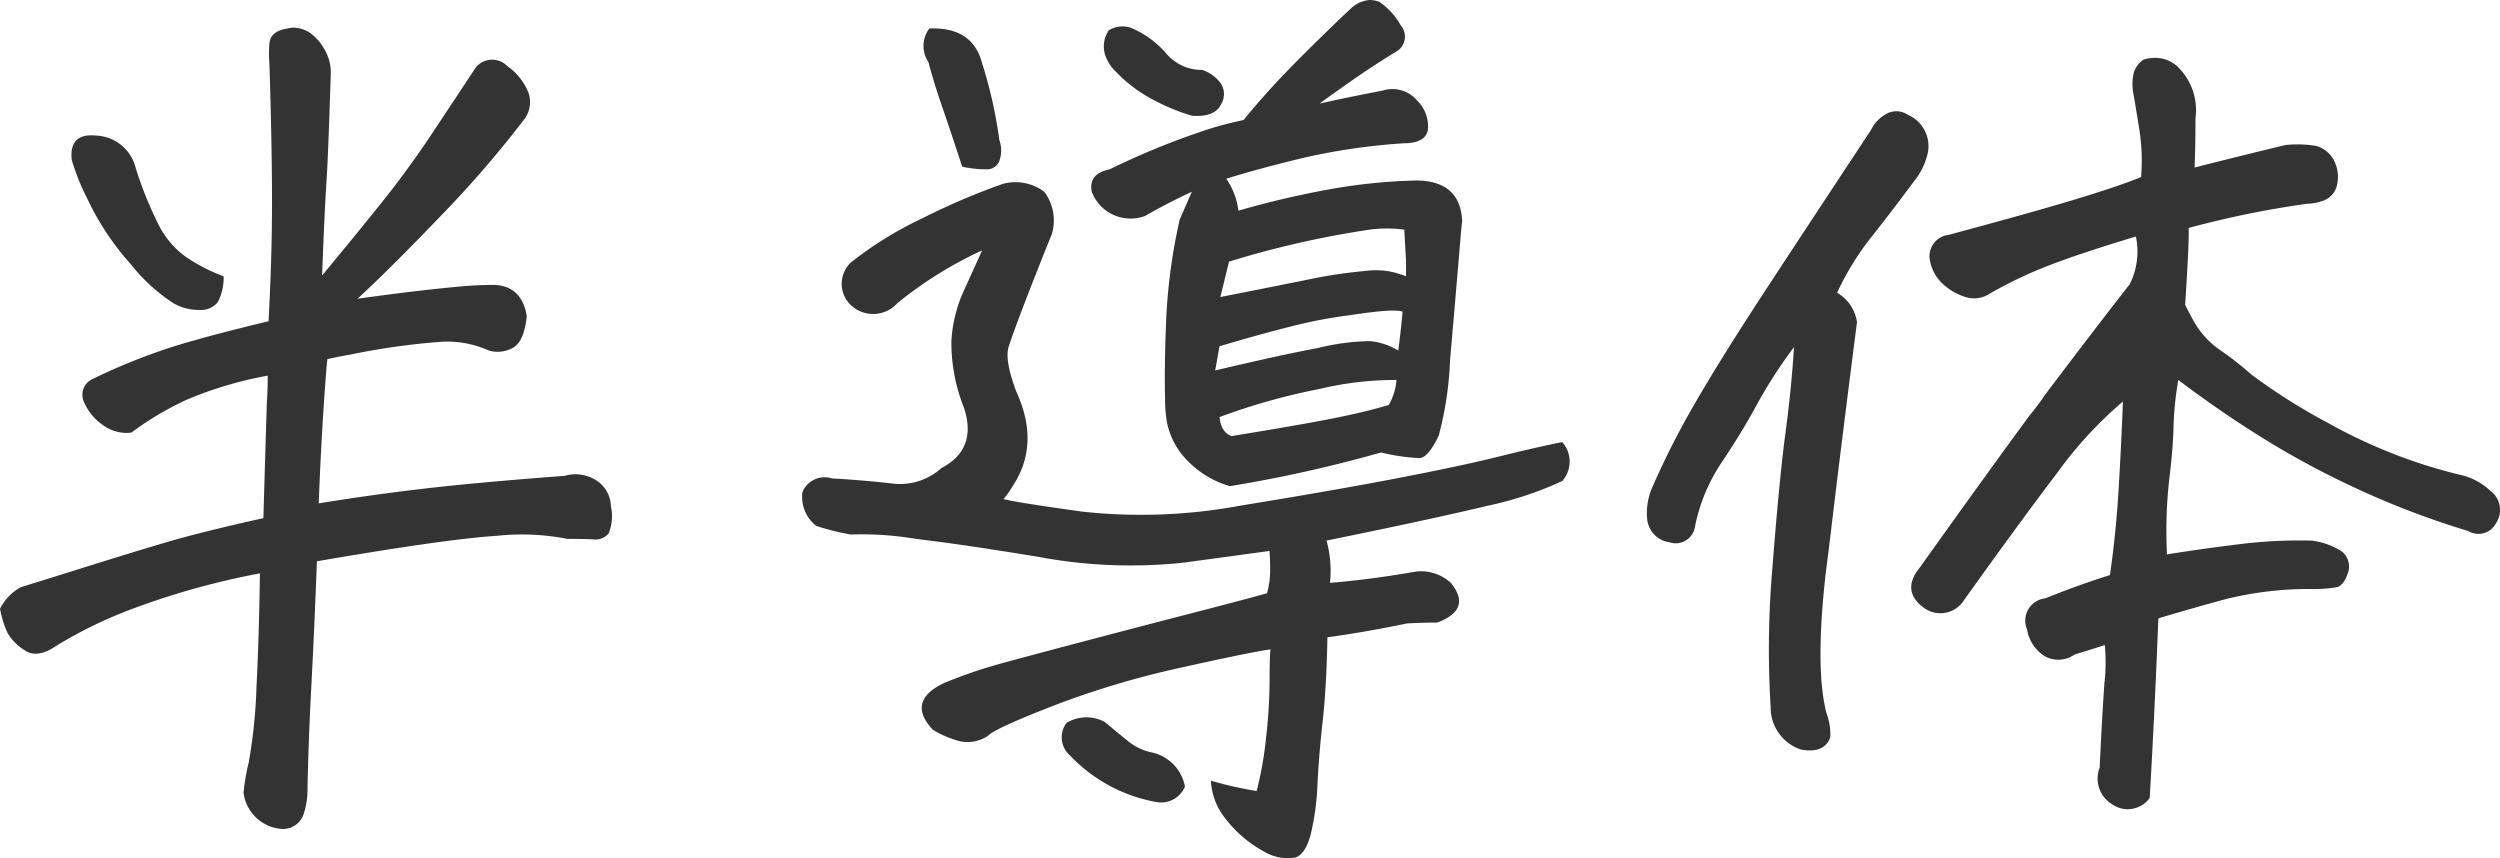<svg xmlns="http://www.w3.org/2000/svg" width="226.182" height="77.667" viewBox="0 0 226.182 77.667">
  <path id="img_sensor05_text" d="M-98.456-26.953a55.284,55.284,0,0,1,6.914-2.812q3.164-1.016,9.023-2.422.313-5.781.313-10.82t-.234-12.461a10.658,10.658,0,0,1,0-1.836q.078-1.133,1.641-1.367a2.3,2.3,0,0,1,.547-.078,2.9,2.9,0,0,1,1.484.469,4.738,4.738,0,0,1,1.484,1.836,4.061,4.061,0,0,1,.391,1.992q-.234,7.422-.391,9.727t-.391,8.4q3.047-3.672,5.391-6.6t4.375-5.977q2.031-3.047,4.141-6.25a1.918,1.918,0,0,1,2.852-.117A5.405,5.405,0,0,1-59-52.852a2.6,2.6,0,0,1-.312,2.3,98.007,98.007,0,0,1-7.656,8.867q-4.609,4.8-7.5,7.461,6.172-.859,10.078-1.172,1.25-.078,2.266-.078,2.5.078,2.969,2.813-.234,2.266-1.211,2.852a2.832,2.832,0,0,1-2.227.273,9.112,9.112,0,0,0-4.453-.781,64.392,64.392,0,0,0-8.2,1.172q-.937.156-1.953.391l-.078.781q-.469,5.938-.7,12.266,4.219-.7,9.141-1.289T-55.722-18.2a3.463,3.463,0,0,1,2.617.273,2.884,2.884,0,0,1,1.563,2.5,4.146,4.146,0,0,1-.2,2.422,1.538,1.538,0,0,1-1.445.547q-1.055-.039-2.3-.039a21.5,21.5,0,0,0-6.406-.273q-4.453.273-16.25,2.3Q-78.378-4.3-78.652.9T-79,10.469a7.059,7.059,0,0,1-.352,1.953,1.959,1.959,0,0,1-1.914,1.328,3.751,3.751,0,0,1-3.516-3.281,18.905,18.905,0,0,1,.469-2.734,46.992,46.992,0,0,0,.7-6.8q.234-4.609.313-10.312A69.812,69.812,0,0,0-94.511-6.289a40.092,40.092,0,0,0-7.227,3.477q-1.719,1.172-2.852.391a4.655,4.655,0,0,1-1.523-1.523,8.99,8.99,0,0,1-.7-2.227,4.545,4.545,0,0,1,1.875-1.953q2.266-.7,6.133-1.914t7.031-2.148q3.164-.937,8.789-2.187.156-5.547.313-10.469.078-1.25.078-2.422a34.784,34.784,0,0,0-7.266,2.148,28.007,28.007,0,0,0-5.078,3.008,3.591,3.591,0,0,1-2.422-.586,4.813,4.813,0,0,1-1.8-2.07A1.567,1.567,0,0,1-98.456-26.953ZM-100.331-46.8q-.234-2.422,2.187-2.187a3.856,3.856,0,0,1,3.594,2.891,34.081,34.081,0,0,0,2.031,5.078,8.092,8.092,0,0,0,2.461,2.969,16.061,16.061,0,0,0,3.477,1.8,4.931,4.931,0,0,1-.508,2.3,1.928,1.928,0,0,1-1.6.742,4.722,4.722,0,0,1-2.461-.625,16.233,16.233,0,0,1-3.867-3.555,24.3,24.3,0,0,1-3.867-5.82A20.647,20.647,0,0,1-100.331-46.8ZM13.281-3.594Q13.2.859,12.852,3.984t-.469,5.664A23.411,23.411,0,0,1,11.8,14.1q-.469,1.914-1.406,2.227a4.107,4.107,0,0,1-2.734-.469,11.281,11.281,0,0,1-3.789-3.281,5.911,5.911,0,0,1-1.133-3.2,33.321,33.321,0,0,0,4.141.938A32.8,32.8,0,0,0,7.734,5.43a46.61,46.61,0,0,0,.313-5q0-2.148.078-2.93Q6.406-2.266.078-.859A79.646,79.646,0,0,0-11.562,2.617q-5.313,2.07-5.859,2.7a3.356,3.356,0,0,1-2.5.508,9.057,9.057,0,0,1-2.5-1.055Q-24.844,2.188-21.406.547a43.063,43.063,0,0,1,5.273-1.8q2.852-.781,8.047-2.148T1.641-5.937Q6.172-7.109,7.813-7.578a7.707,7.707,0,0,0,.273-1.641q.039-.781-.039-2.187-2.266.312-7.734,1.055a45.161,45.161,0,0,1-13.125-.508q-6.641-1.094-10.547-1.562l-1.094-.156a29.317,29.317,0,0,0-5.391-.312,22.766,22.766,0,0,1-3.125-.781,3.332,3.332,0,0,1-1.25-3.047,2.155,2.155,0,0,1,2.656-1.25q2.813.156,5.547.469a5.59,5.59,0,0,0,4.375-1.406q3.281-1.719,2.031-5.469a16,16,0,0,1-1.133-5.937,12.567,12.567,0,0,1,1.133-4.648q1.016-2.227,1.641-3.633a35.733,35.733,0,0,0-7.656,4.766,2.944,2.944,0,0,1-4.062.313,2.661,2.661,0,0,1-.156-3.984A33.232,33.232,0,0,1-23.4-41.484a61.775,61.775,0,0,1,7.3-3.125,4.335,4.335,0,0,1,3.75.7,4.292,4.292,0,0,1,.7,3.828q-1.484,3.672-2.5,6.328t-1.406,3.867q-.391,1.211.7,4.1,2.187,4.766-.391,8.594a7.112,7.112,0,0,1-.781,1.094q1.172.312,7.109,1.133A49.069,49.069,0,0,0,5.43-15.508q8.4-1.367,14.1-2.461t9.336-1.992q3.633-.9,5.664-1.289a2.658,2.658,0,0,1,0,3.516,31.483,31.483,0,0,1-6.875,2.266Q22.813-14.3,13.2-12.344a10.48,10.48,0,0,1,.313,3.828q3.75-.312,7.734-1.016a3.982,3.982,0,0,1,3.2,1.016q1.953,2.422-1.25,3.594-1.484,0-2.734.078Q16.719-4.062,13.281-3.594Zm8.125-41.328q3.906.078,4.063,3.672l-.078.7q-.625,7.422-1.016,11.875a30.91,30.91,0,0,1-1.016,6.8q-.937,2.031-1.758,2.07a18.238,18.238,0,0,1-3.477-.508A121.907,121.907,0,0,1,4.453-17.266,8.7,8.7,0,0,1,.508-19.687a6.727,6.727,0,0,1-1.836-3.984,11.421,11.421,0,0,1-.078-1.406q-.078-2.656.078-6.719a50.674,50.674,0,0,1,1.25-9.609l1.094-2.5Q-1.328-42.812-3.2-41.719a3.754,3.754,0,0,1-4.844-2.187q-.312-1.641,1.641-2.031a68.77,68.77,0,0,1,7.891-3.281A31.646,31.646,0,0,1,5.7-50.391q1.953-2.422,4.453-4.961t5.234-5.117a2.8,2.8,0,0,1,1.719-.781,2.737,2.737,0,0,1,.859.156,6.323,6.323,0,0,1,1.953,2.148,1.551,1.551,0,0,1-.312,2.3q-2.188,1.328-4.3,2.813t-2.734,1.953q2.813-.625,5.7-1.172a2.914,2.914,0,0,1,3.125.9,3.27,3.27,0,0,1,.977,2.617q-.2,1.25-2.227,1.25a57.209,57.209,0,0,0-8.75,1.25q-3.984.938-7.266,1.953a6.494,6.494,0,0,1,1.094,2.891,83.037,83.037,0,0,1,8.359-1.953A50.9,50.9,0,0,1,21.406-44.922ZM3.516-23.516q.156,1.406,1.094,1.719,6.25-1.016,9.18-1.6t5.039-1.211a5.287,5.287,0,0,0,.7-2.266,29.713,29.713,0,0,0-6.992.82A57.471,57.471,0,0,0,3.516-23.516Zm-26.25-35.156q3.906-.156,4.766,3.125a40.583,40.583,0,0,1,1.563,6.953,2.837,2.837,0,0,1,.039,1.8,1.2,1.2,0,0,1-1.289.859,10.062,10.062,0,0,1-2.109-.234q-1.016-3.125-1.8-5.391t-1.25-4.062A2.62,2.62,0,0,1-22.734-58.672Zm23.75,7.891A18.178,18.178,0,0,1-2.7-52.344a12.9,12.9,0,0,1-3.164-2.422,3.578,3.578,0,0,1-.977-1.562,2.53,2.53,0,0,1,.352-2.187,2.394,2.394,0,0,1,1.953-.234,8.561,8.561,0,0,1,3.2,2.3,4.183,4.183,0,0,0,3.281,1.523,3.4,3.4,0,0,1,1.68,1.211,1.765,1.765,0,0,1,0,1.953Q3.047-50.625,1.016-50.781ZM.391,9.922a2.346,2.346,0,0,1-2.5,1.406A14.187,14.187,0,0,1-10,7.109a2.168,2.168,0,0,1-.312-2.969,3.508,3.508,0,0,1,3.438-.078q.938.781,1.992,1.641A5.115,5.115,0,0,0-2.734,6.8,3.877,3.877,0,0,1,.391,9.922ZM20.234-40.469a11.813,11.813,0,0,0-3.672.078A85.235,85.235,0,0,0,4.375-37.578l-.781,3.2q4.766-.937,7.852-1.562a43.572,43.572,0,0,1,5.117-.781,7.686,7.686,0,0,1,2.188,0,8.5,8.5,0,0,1,1.641.469v-1.406Q20.312-38.984,20.234-40.469ZM3.516-29.922l-.391,2.188q5.938-1.406,9.3-2.031a20.972,20.972,0,0,1,4.648-.625,5.855,5.855,0,0,1,2.617.859q.234-1.8.391-3.516-.7-.312-4.766.313A43.609,43.609,0,0,0,10-31.719Q7.188-31.016,3.516-29.922ZM91.738-46.094q3.984-1.016,8.2-2.031a10.29,10.29,0,0,1,2.812.078,2.619,2.619,0,0,1,1.641,1.406,3.272,3.272,0,0,1,.234,2.109,1.928,1.928,0,0,1-1.172,1.406,4.617,4.617,0,0,1-1.562.313,87.017,87.017,0,0,0-10.7,2.188q.078,1.016-.312,6.953.391.781.781,1.484A7.683,7.683,0,0,0,94-29.609a28.978,28.978,0,0,1,2.852,2.227,52.877,52.877,0,0,0,6.914,4.375,47.044,47.044,0,0,0,12.344,4.8,5.84,5.84,0,0,1,2.344,1.328A2.155,2.155,0,0,1,119-13.906a1.783,1.783,0,0,1-2.5.7,75.934,75.934,0,0,1-9.3-3.477A78.556,78.556,0,0,1,98.5-21.25q-4.1-2.5-8.242-5.625a29.813,29.813,0,0,0-.43,4.258q-.039,1.914-.391,4.766a42.29,42.29,0,0,0-.2,6.758q3.437-.547,6.68-.937a43.992,43.992,0,0,1,6.367-.312,6.346,6.346,0,0,1,2.813,1.016,1.76,1.76,0,0,1,.547,1.8q-.391,1.25-1.055,1.406a12.694,12.694,0,0,1-2.461.156,31.43,31.43,0,0,0-7.5.9q-3.047.82-6.172,1.758-.313,8.125-.781,16.25a2.461,2.461,0,0,1-3.437.547A2.72,2.72,0,0,1,83.144,8.2q.234-4.844.43-7.617a16.822,16.822,0,0,0,.039-3.477q-.937.312-2.734.859a2.544,2.544,0,0,1-2.7.156,3.529,3.529,0,0,1-1.6-2.422,2.024,2.024,0,0,1,1.641-2.812q2.891-1.172,5.859-2.109.547-3.828.781-7.734t.391-7.969a36.435,36.435,0,0,0-5.937,6.445q-3.359,4.414-8.437,11.523a2.526,2.526,0,0,1-3.516.781q-2.266-1.563-.469-3.75,5.625-7.891,9.922-13.75a21.978,21.978,0,0,0,1.406-1.875q4.844-6.406,7.656-10a6.612,6.612,0,0,0,.547-4.3q-4.922,1.484-7.773,2.578a38.479,38.479,0,0,0-5.43,2.578,2.578,2.578,0,0,1-2.344.273,5.211,5.211,0,0,1-2.109-1.328,3.761,3.761,0,0,1-1.016-2.227A1.947,1.947,0,0,1,69.472-40q7.578-2.031,11.563-3.242t5.859-1.992a18.221,18.221,0,0,0-.117-4.023q-.273-1.758-.586-3.555a4.553,4.553,0,0,1,0-1.68,2.131,2.131,0,0,1,.938-1.367,3.712,3.712,0,0,1,1.016-.156A2.972,2.972,0,0,1,90.409-55a5.451,5.451,0,0,1,1.406,4.453Q91.816-48.359,91.738-46.094ZM46.5-13.437a1.759,1.759,0,0,1-2.266,1.25A2.35,2.35,0,0,1,42.206-14.3a5.855,5.855,0,0,1,.547-3.047,74.931,74.931,0,0,1,3.945-7.7q2.383-4.1,6.406-10.234t9.336-14.18A3.346,3.346,0,0,1,63.769-50.9a1.857,1.857,0,0,1,2.031.039,3.091,3.091,0,0,1,1.8,3.438,6.189,6.189,0,0,1-1.25,2.578Q64.081-41.8,62.4-39.687a25.006,25.006,0,0,0-3.008,4.922,3.687,3.687,0,0,1,1.8,2.656q-1.406,10.938-2.344,18.828-.234,1.953-.469,3.75-1.016,8.906.078,12.891a5.1,5.1,0,0,1,.313,2.109q-.547,1.484-2.656,1.094a4.007,4.007,0,0,1-2.734-3.828,85.782,85.782,0,0,1,.156-12.578q.547-7.109,1.094-11.562.625-4.531.859-8.437a43.252,43.252,0,0,0-3.359,5.2q-1.328,2.461-3.164,5.2A16.073,16.073,0,0,0,46.5-13.437Z" transform="translate(106.816 61.25)" fill="#333"/>
</svg>
